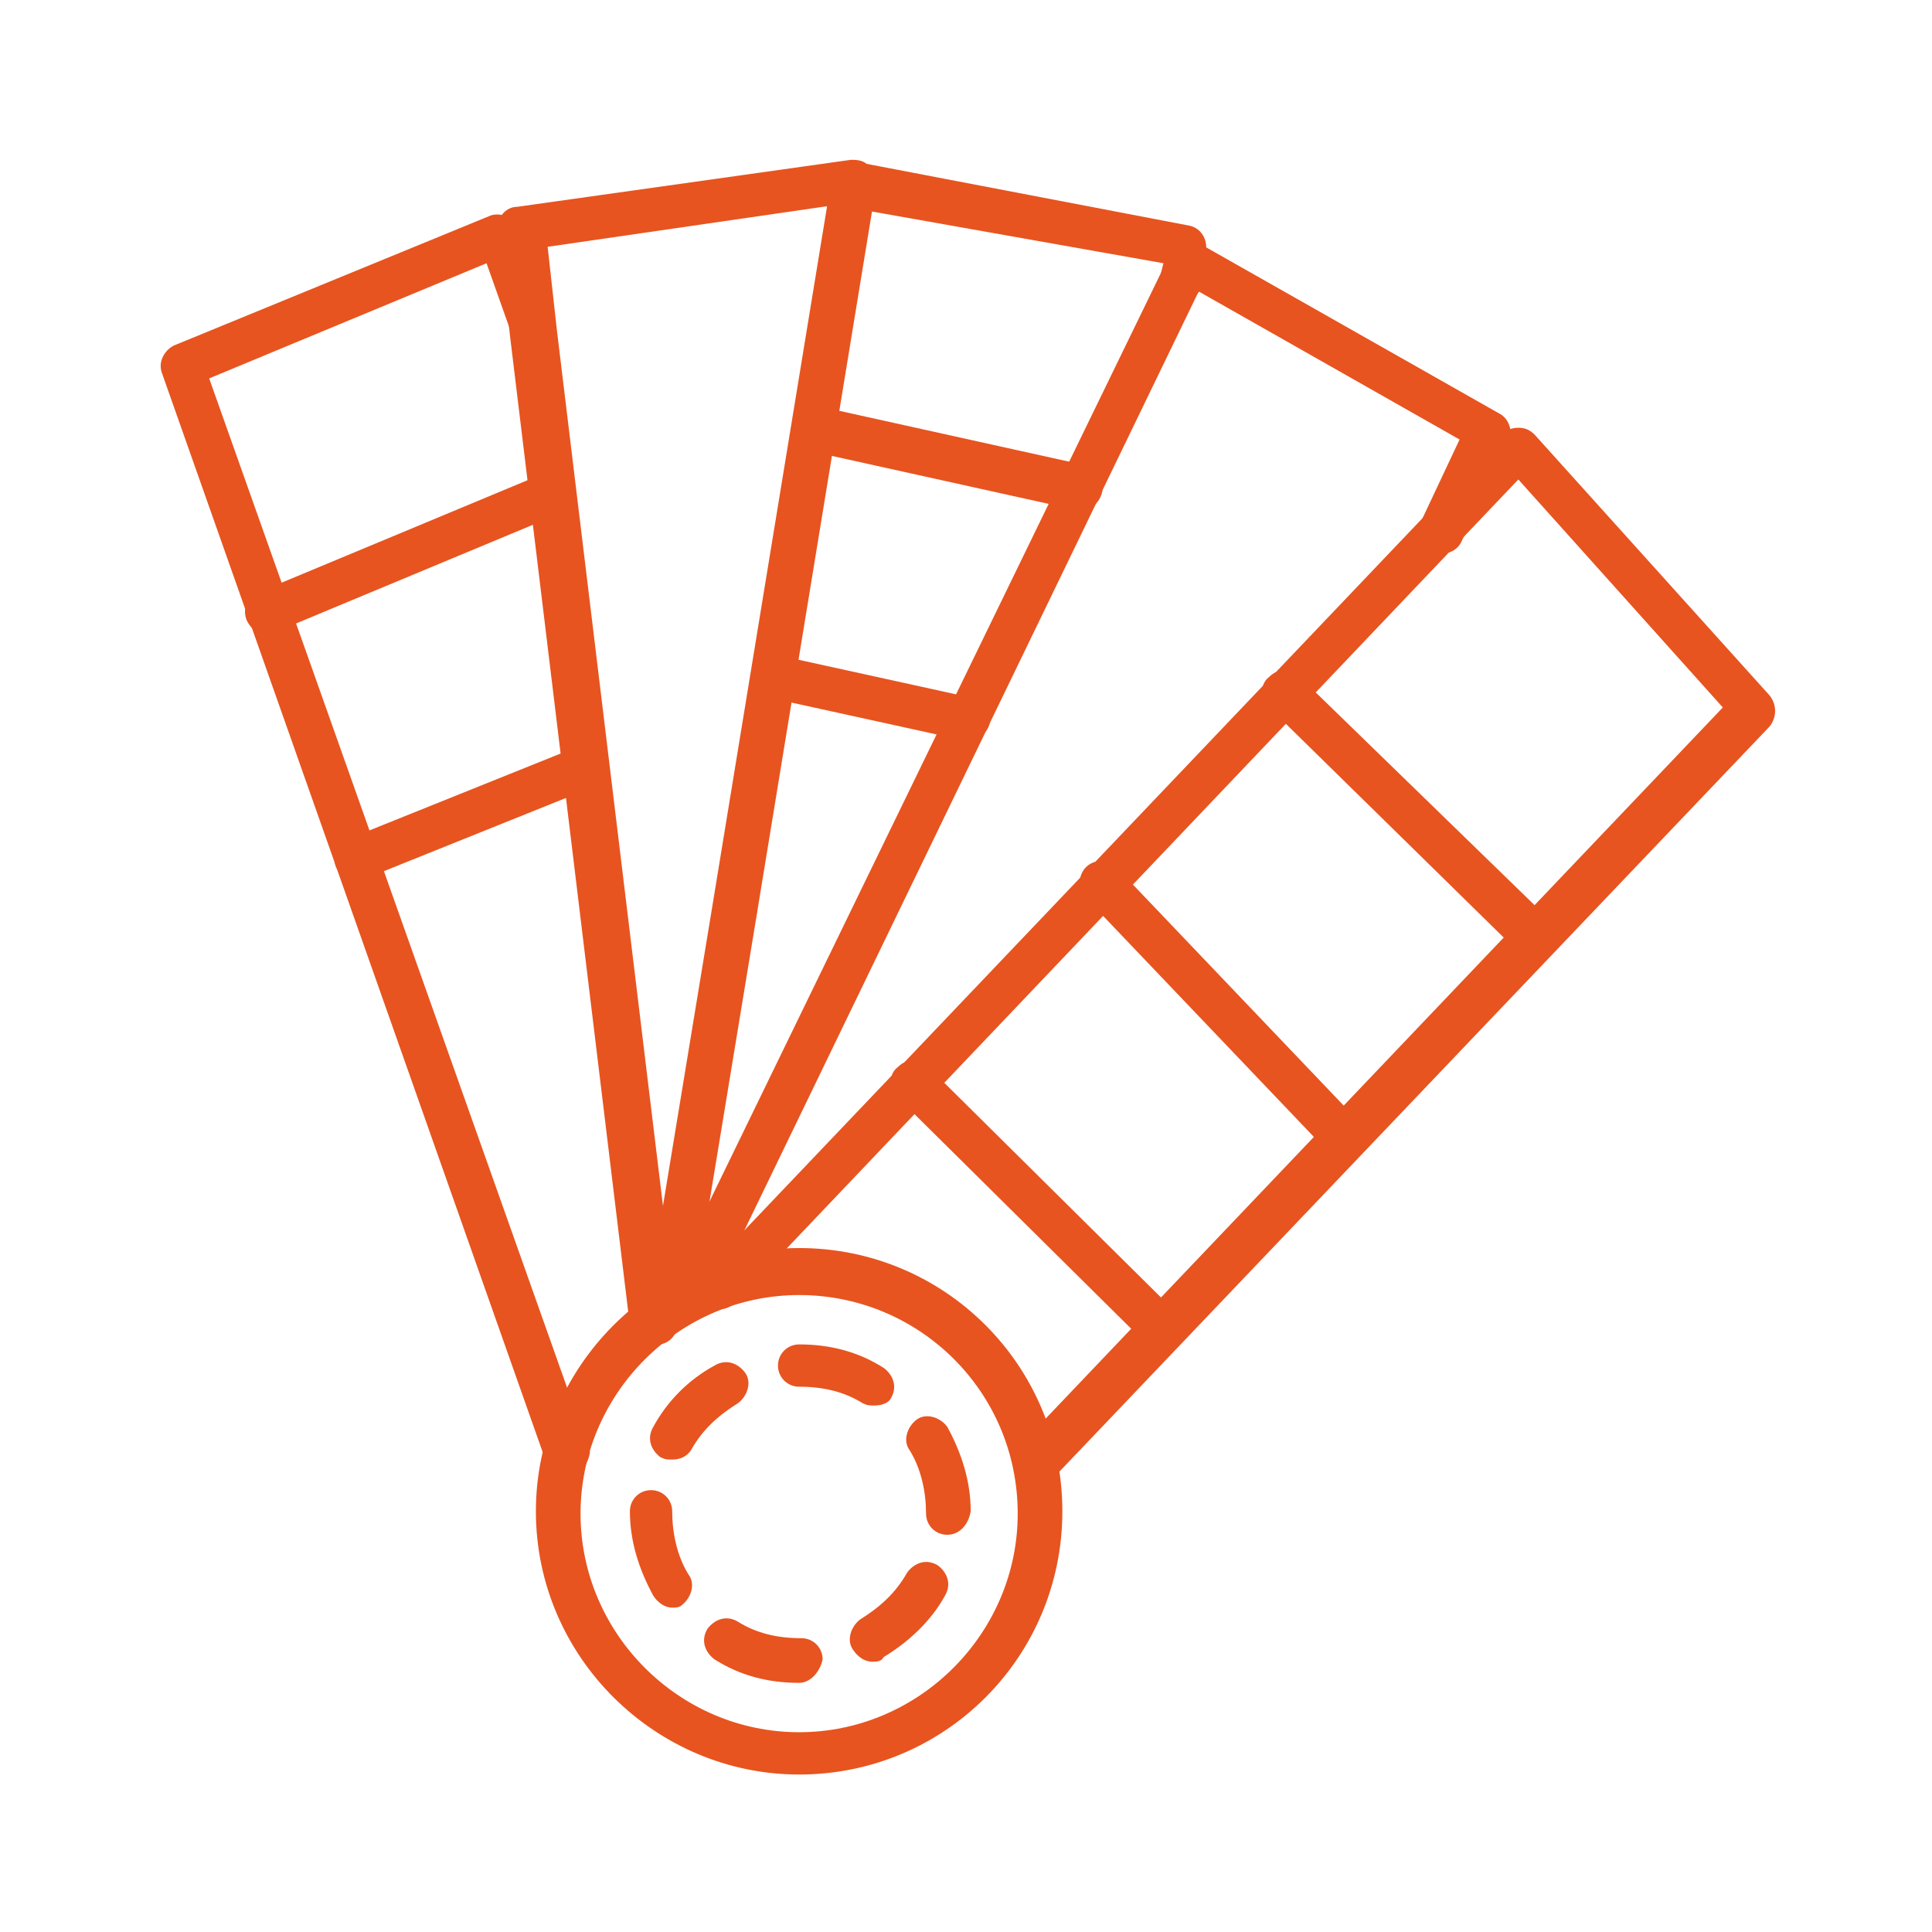 <?xml version="1.0" encoding="utf-8"?>
<!-- Generator: Adobe Illustrator 22.1.0, SVG Export Plug-In . SVG Version: 6.00 Build 0)  -->
<!DOCTYPE svg PUBLIC "-//W3C//DTD SVG 1.1//EN" "http://www.w3.org/Graphics/SVG/1.1/DTD/svg11.dtd">
<svg version="1.1" id="Livello_1" xmlns="http://www.w3.org/2000/svg" xmlns:xlink="http://www.w3.org/1999/xlink" x="0px" y="0px"
	 viewBox="0 0 82.2 82.2" style="enable-background:new 0 0 82.2 82.2;" xml:space="preserve">
<style type="text/css">
	.st0{fill:#E53630;}
	.st1{fill:#868789;}
	.st2{fill:#F8F7F7;}
	.st3{fill:#E75420;}
	.st4{fill:none;}
</style>
<g>
	<path class="st3" d="M34,75.5c-6.1,0-11.2-5-11.2-11.2c0-6.1,5-11.2,11.2-11.2s11.2,5,11.2,11.2C45.2,70.5,40.2,75.5,34,75.5z
		 M34,55.1c-5.1,0-9.3,4.2-9.3,9.3c0,5.1,4.2,9.3,9.3,9.3c5.1,0,9.3-4.2,9.3-9.3C43.3,59.2,39.1,55.1,34,55.1z"/>
	<g>
		<path class="st3" d="M34,71.6C34,71.6,34,71.6,34,71.6c-1.3,0-2.5-0.3-3.6-1c-0.4-0.3-0.6-0.8-0.3-1.3c0.3-0.4,0.8-0.6,1.3-0.3
			c0.8,0.5,1.7,0.7,2.7,0.7c0.5,0,0.9,0.4,0.9,0.9C34.9,71.1,34.5,71.6,34,71.6z M37.1,70.7c-0.3,0-0.6-0.2-0.8-0.5
			c-0.3-0.4-0.1-1,0.3-1.3c0.8-0.5,1.5-1.1,2-2c0.3-0.4,0.8-0.6,1.3-0.3c0.4,0.3,0.6,0.8,0.3,1.3c-0.6,1.1-1.6,2-2.6,2.6
			C37.5,70.7,37.3,70.7,37.1,70.7z M28.6,68.4c-0.3,0-0.6-0.2-0.8-0.5c-0.6-1.1-1-2.3-1-3.6c0-0.5,0.4-0.9,0.9-0.9s0.9,0.4,0.9,0.9
			v0c0,0.9,0.2,1.9,0.7,2.7c0.3,0.4,0.1,1-0.3,1.3C28.9,68.4,28.7,68.4,28.6,68.4z M40.3,65.3c-0.5,0-0.9-0.4-0.9-0.9v0
			c0-0.9-0.2-1.9-0.7-2.7c-0.3-0.4-0.1-1,0.3-1.3s1-0.1,1.3,0.3c0.6,1.1,1,2.3,1,3.6C41.2,64.9,40.8,65.3,40.3,65.3z M28.6,62.1
			c-0.2,0-0.3,0-0.5-0.1c-0.4-0.3-0.6-0.8-0.3-1.3c0.6-1.1,1.5-2,2.6-2.6c0.5-0.3,1-0.1,1.3,0.3c0.3,0.4,0.1,1-0.3,1.3
			c-0.8,0.5-1.5,1.1-2,2C29.2,62,28.9,62.1,28.6,62.1z M37.2,59.8c-0.2,0-0.3,0-0.5-0.1C35.9,59.2,35,59,34,59
			c-0.5,0-0.9-0.4-0.9-0.9c0-0.5,0.4-0.9,0.9-0.9h0c1.3,0,2.5,0.3,3.6,1c0.4,0.3,0.6,0.8,0.3,1.3C37.8,59.7,37.5,59.8,37.2,59.8z"/>
	</g>
	<path class="st3" d="M44,63.1c-0.2,0-0.5-0.1-0.6-0.3c-0.4-0.4-0.4-0.9,0-1.3l29.9-31.4l-8.7-9.7L31.3,55.4c-0.4,0.4-0.9,0.4-1.3,0
		c-0.4-0.4-0.4-0.9,0-1.3l33.9-35.6c0.2-0.2,0.4-0.3,0.7-0.3c0.3,0,0.5,0.1,0.7,0.3l10,11.1c0.3,0.4,0.3,0.9,0,1.3l-30.5,32
		C44.5,63,44.3,63.1,44,63.1z"/>
	<path class="st3" d="M31.3,39.7c-0.5,0-0.9-0.4-0.9-0.9v0c0-0.5,0.4-0.9,0.9-0.9s0.9,0.4,0.9,0.9S31.8,39.7,31.3,39.7z"/>
	<path class="st3" d="M24.1,62.8c-0.4,0-0.8-0.3-0.9-0.7L6.9,15.9c-0.2-0.5,0.1-1,0.5-1.2l13.4-5.5c0.2-0.1,0.5-0.1,0.7,0
		c0.2,0.1,0.4,0.3,0.5,0.5l1.5,4.1c0,0.1,0.1,0.2,0.1,0.3c0,0.5-0.4,0.9-0.9,0.9c-0.4,0-0.8-0.3-0.9-0.7l-1.1-3.1L8.9,16.1L25,61.5
		c0,0.1,0.1,0.2,0.1,0.3C25,62.4,24.6,62.8,24.1,62.8z"/>
	<path class="st3" d="M27.7,57.2c-0.5,0-0.9-0.3-0.9-0.8l-5.1-42.1c0,0,0,0,0,0l-0.5-4.5c-0.1-0.5,0.3-1,0.8-1l14.2-2
		c0.2,0,0.5,0,0.7,0.2c0.2,0.2,0.3,0.4,0.4,0.6l0.1,0.5c0,0,0,0.1,0,0.1c0,0.5-0.4,0.9-0.9,0.9c-0.3,0-0.6-0.2-0.8-0.4l-12.4,1.8
		l0.4,3.6c0,0,0,0,0,0l5.1,42.1c0.1,0.5-0.3,1-0.8,1C27.8,57.2,27.8,57.2,27.7,57.2z"/>
	<path class="st3" d="M28.5,56.7c-0.1,0-0.1,0-0.2,0c-0.5-0.1-0.9-0.6-0.8-1.1l2.8-17c0,0,0,0,0,0l5-30.5c0,0,0,0,0,0l0.1-0.4
		c0-0.2,0.2-0.5,0.4-0.6c0.2-0.1,0.5-0.2,0.7-0.2l14.1,2.7c0.5,0.1,0.8,0.6,0.7,1.1L51.2,12c0,0,0,0.1,0,0.1
		c-0.2,0.5-0.7,0.8-1.2,0.6c-0.5-0.1-0.7-0.6-0.6-1.1l0.1-0.4L37.1,9l-4.9,29.9c0,0,0,0,0,0l-2.8,17C29.3,56.4,28.9,56.7,28.5,56.7z
		"/>
	<path class="st3" d="M29.1,56.3c-0.1,0-0.3,0-0.4-0.1C28.2,56,28,55.4,28.3,55l21.1-43.4c0,0,0,0,0,0l0.4-0.8
		c0.1-0.2,0.3-0.4,0.6-0.5c0.2-0.1,0.5,0,0.7,0.1l12.7,7.2c0.4,0.2,0.6,0.8,0.4,1.2l-2,4.2c-0.2,0.5-0.8,0.7-1.3,0.4
		c-0.5-0.2-0.7-0.8-0.4-1.3l1.6-3.4l-11.1-6.3L30,55.8C29.8,56.1,29.5,56.3,29.1,56.3z"/>
	<path class="st3" d="M65.3,40.8c-0.2,0-0.5-0.1-0.7-0.3L54,30.1c-0.4-0.4-0.4-1,0-1.3c0.4-0.4,1-0.4,1.3,0L66,39.2
		c0.4,0.4,0.4,1,0,1.3C65.8,40.7,65.6,40.8,65.3,40.8z"/>
	<path class="st3" d="M57.2,49.3c-0.2,0-0.5-0.1-0.7-0.3L46.2,38.2c-0.4-0.4-0.3-1,0-1.3c0.4-0.4,1-0.3,1.3,0l10.3,10.8
		c0.4,0.4,0.3,1,0,1.3C57.6,49.2,57.4,49.3,57.2,49.3z"/>
	<path class="st3" d="M49.4,57.4c-0.2,0-0.5-0.1-0.7-0.3L38.2,46.7c-0.4-0.4-0.4-1,0-1.3c0.4-0.4,1-0.4,1.3,0l10.6,10.5
		c0.4,0.4,0.4,1,0,1.3C49.9,57.4,49.7,57.4,49.4,57.4z"/>
	<path class="st3" d="M46,21.7c-0.1,0-0.1,0-0.2,0l-11.3-2.5C34,19,33.6,18.5,33.8,18c0.1-0.5,0.6-0.8,1.1-0.7l11.3,2.5
		c0.5,0.1,0.8,0.6,0.7,1.1C46.8,21.4,46.4,21.7,46,21.7z"/>
	<path class="st3" d="M41.2,31.5c-0.1,0-0.1,0-0.2,0l-8.2-1.8c-0.5-0.1-0.8-0.6-0.7-1.1c0.1-0.5,0.6-0.8,1.1-0.7l8.2,1.8
		c0.5,0.1,0.8,0.6,0.7,1.1C42,31.2,41.6,31.5,41.2,31.5z"/>
	<path class="st3" d="M11.4,27c-0.4,0-0.7-0.2-0.9-0.6c-0.2-0.5,0-1,0.5-1.2l12-5c0.5-0.2,1,0,1.2,0.5c0.2,0.5,0,1-0.5,1.2l-12,5
		C11.7,26.9,11.6,27,11.4,27z"/>
	<path class="st3" d="M15.2,37.5c-0.4,0-0.7-0.2-0.9-0.6c-0.2-0.5,0-1,0.5-1.2l9.7-3.9c0.5-0.2,1,0,1.2,0.5c0.2,0.5,0,1-0.5,1.2
		l-9.7,3.9C15.4,37.4,15.3,37.5,15.2,37.5z"/>
</g>
</svg>
